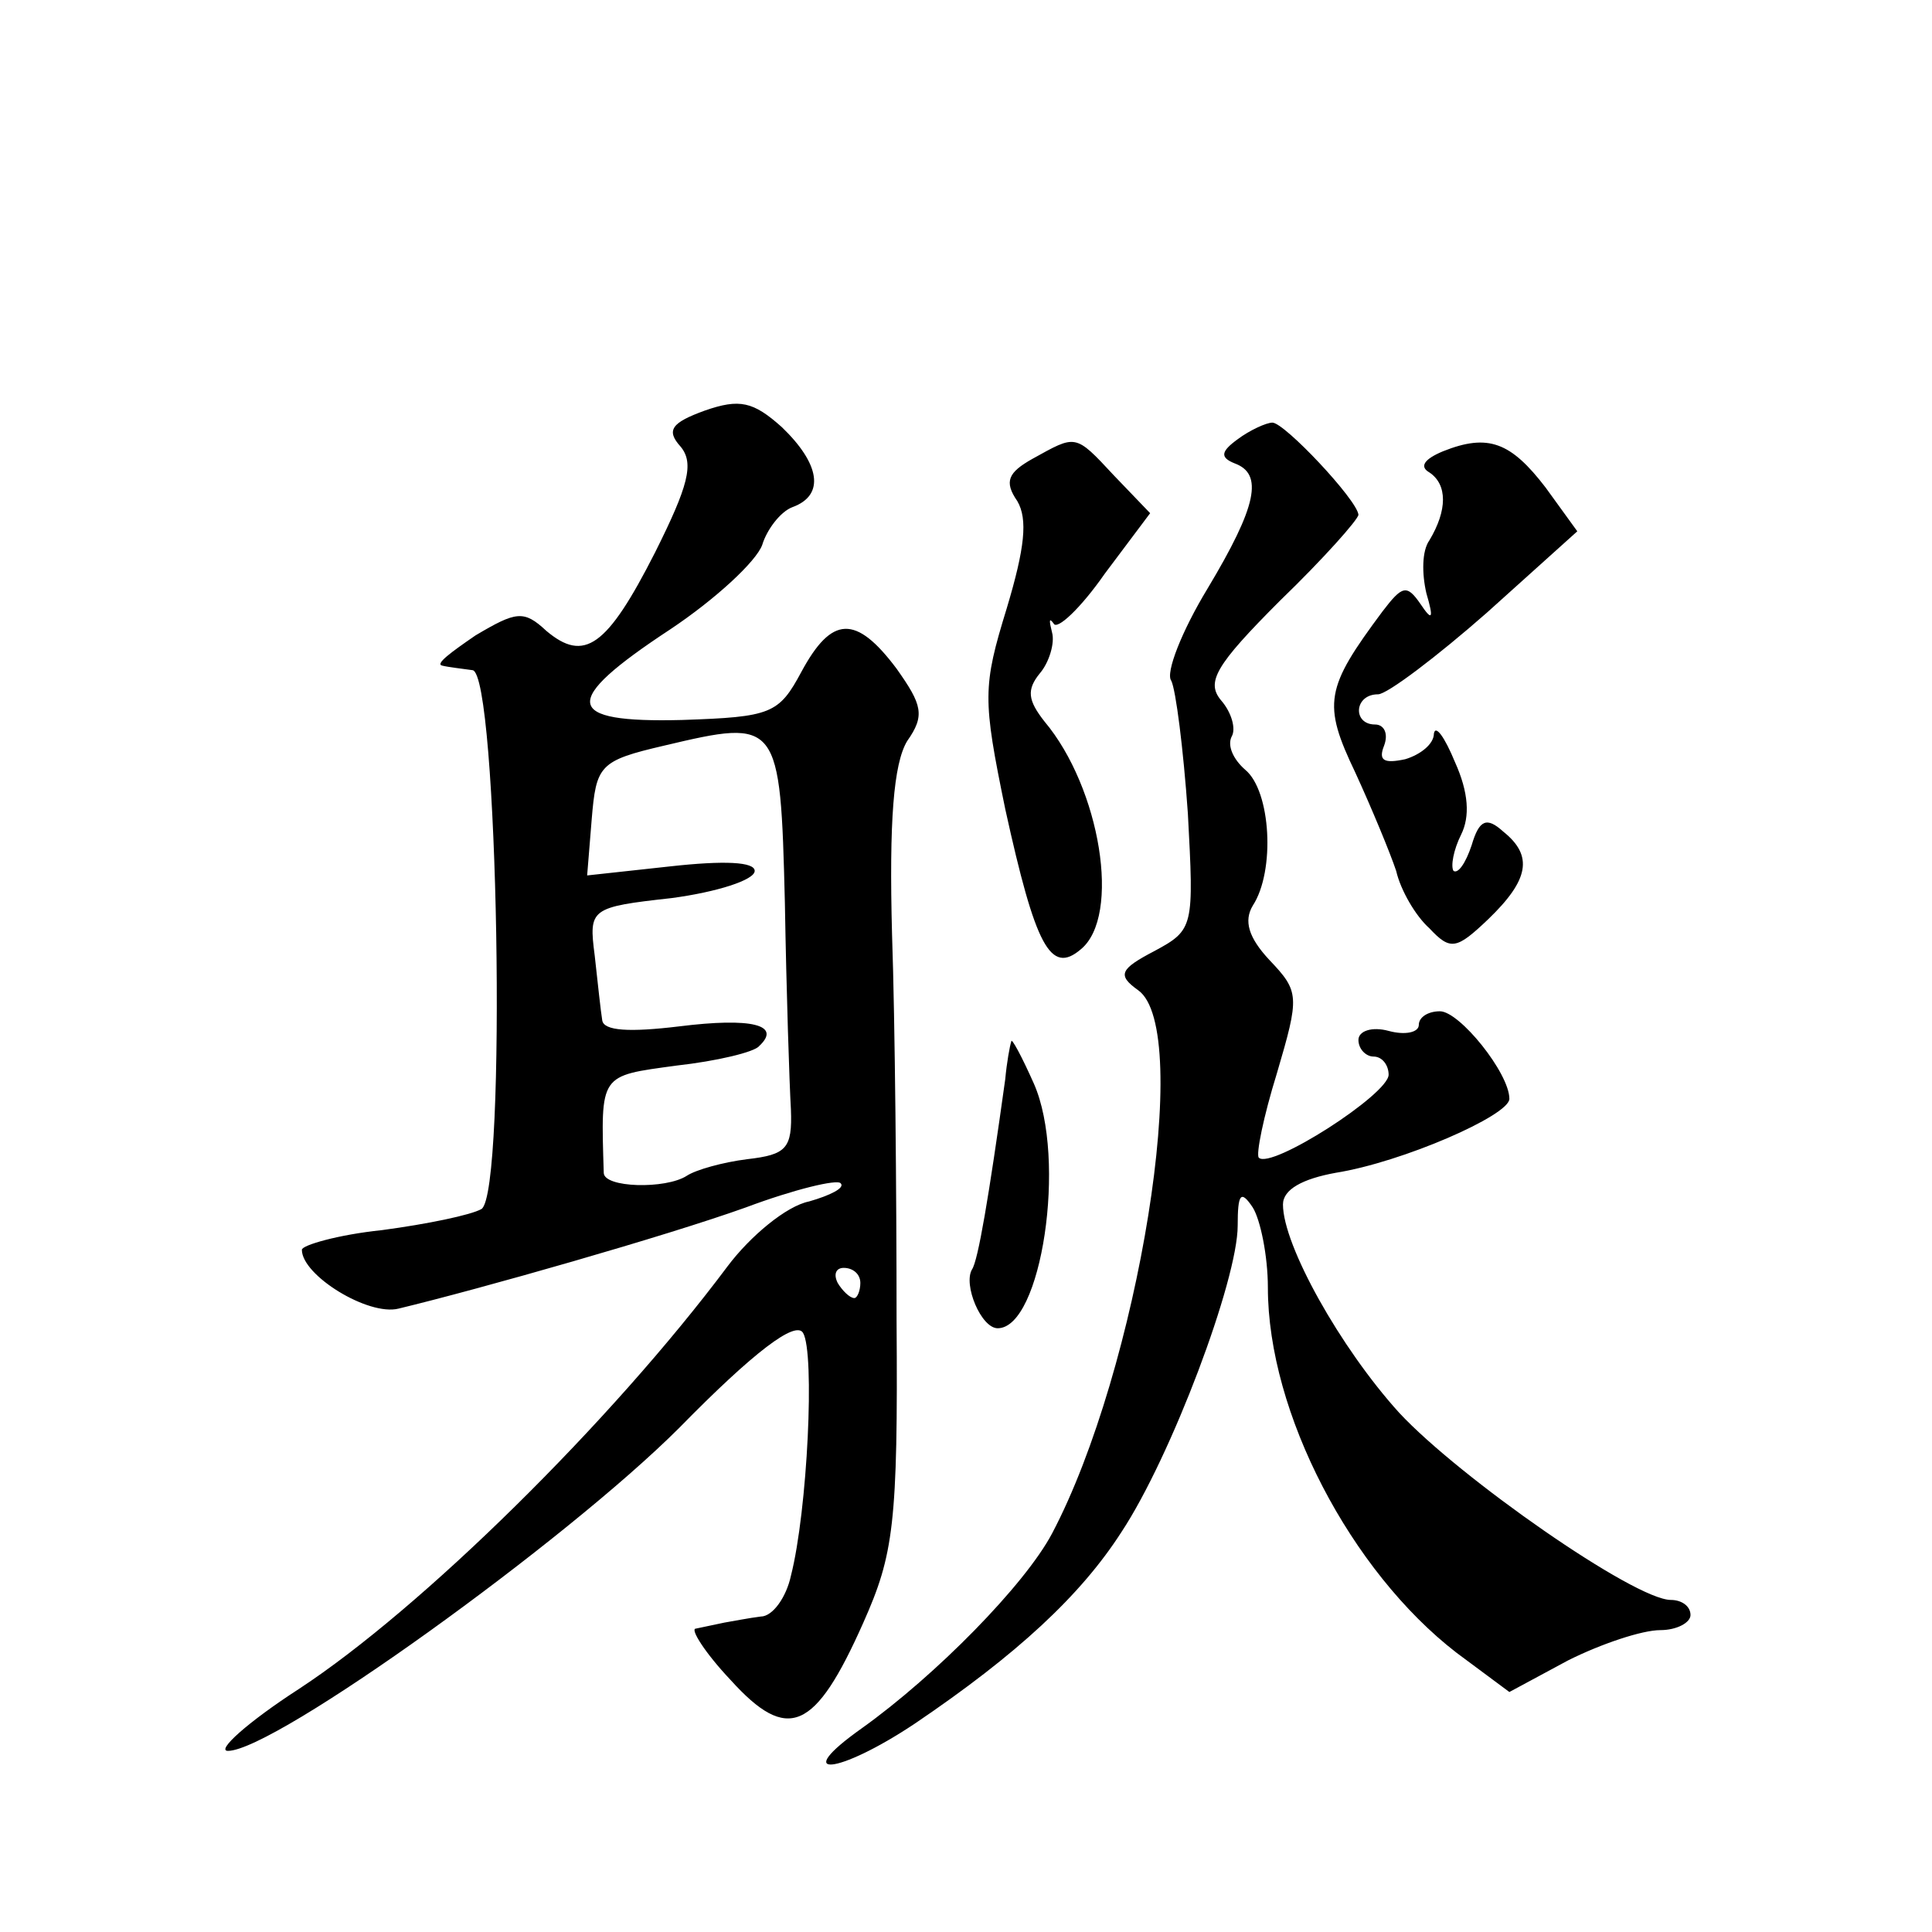 <?xml version="1.0" standalone="no"?>
<!DOCTYPE svg PUBLIC "-//W3C//DTD SVG 20010904//EN"
 "http://www.w3.org/TR/2001/REC-SVG-20010904/DTD/svg10.dtd">
<svg version="1.0" xmlns="http://www.w3.org/2000/svg"
 width="128pt" height="128pt" viewBox="0 0 128 128"
 preserveAspectRatio="xMidYMid meet">
<g transform="translate(0,128) scale(0.1,-0.1)"
fill="#0" stroke="none">
<path d="M467 1008 c-22 -8 -26 -13 -16 -24 9 -11 5 -26 -17 -70 -32 -63 -47 -73
-72 -52 -15 14 -20 13 -47 -3 -16 -11 -27 -19 -22 -20 4 -1 13 -2 20 -3 17 -1 23
-346 6 -357 -7 -4 -36 -10 -66 -14 -29 -3 -53 -10 -53 -13 0 -17 44 -44 64 -39
54 13 177 48 230 67 32 12 61 19 63 16 3 -3 -7 -8 -21 -12 -15 -3 -39 -23 -54 -43
-77 -103 -203 -227 -284 -280 -34 -22 -55 -41 -47 -41 31 0 224 139 299 214 50
51 77 71 82 63 8 -13 3 -118 -8 -161 -3 -14 -12 -27 -20 -27 -8 -1 -18 -3 -24 -4
-5 -1 -14 -3 -19 -4 -4 0 6 -16 23 -34 38 -42 56 -34 88 38 20 45 23 65 22 200
0 83 -1 198 -3 256 -2 75 1 113 10 128 12 17 10 24 -7 48 -27 36 -43 35 -63 -2
-15 -28 -20 -30 -79 -32 -79 -2 -81 12 -8 60 30 20 57 45 61 56 3 10 12 22 20 25
22 8 18 29 -7 53 -19 17 -28 19 -51 11z m53 -326 c1 -59 3 -120 4 -137 1 -26 -3
-30 -29 -33 -16 -2 -34 -7 -40 -11 -14 -9 -55 -8 -55 2 -2 66 -3 64 48 71 27 3
52 9 55 13 15 14 -5 19 -53 13 -33 -4 -50 -3 -51 4 -1 6 -3 25 -5 43 -4 31 -3 32
51 38 30 4 55 12 55 18 0 6 -20 7 -56 3 l-55 -6 3 37 c3 36 5 39 48 49 76 18 77
17 80 -104z m50 -252 c0 -5 -2 -10 -4 -10 -3 0 -8 5 -11 10 -3 6 -1 10 4 10 6 0
11 -4 11 -10z M820 989 c-11 -8 -12 -12 -2 -16 19 -7 15 -28 -18 -83 -17 -28 -28
-56 -24 -61 3 -6 8 -45 11 -88 4 -75 4 -77 -22 -91 -23 -12 -25 -16 -11 -26 37
-26 0 -252 -57 -360 -18 -34 -77 -94 -126 -129 -48 -34 -16 -31 35 3 68 46 110
85 137 127 33 50 77 167 77 203 0 21 2 24 10 12 5 -8 10 -32 10 -53 0 -83 55 -188
125 -242 l35 -26 39 21 c22 11 49 20 61 20 11 0 20 5 20 10 0 6 -6 10 -13 10 -24
0 -140 81 -180 124 -39 43 -77 111 -77 138 0 10 13 17 35 21 44 7 115 38 115 49
0 17 -33 58 -46 58 -8 0 -14 -4 -14 -9 0 -5 -9 -7 -20 -4 -11 3 -20 0 -20 -6 0
-6 5 -11 10 -11 6 0 10 -6 10 -12 0 -13 -78 -63 -86 -55 -2 2 3 27 12 56 15 51
15 54 -5 75 -14 15 -17 26 -11 36 15 23 12 76 -5 90 -8 7 -12 16 -9 22 3 5 0 16
-7 24 -10 12 -4 23 39 66 29 28 52 54 52 57 -1 10 -49 61 -57 61 -4 0 -15 -5 -23
-11z M684 976 c-16 -9 -19 -15 -10 -28 7 -12 5 -31 -7 -71 -16 -52 -16 -60 -1 -133
20 -91 30 -110 50 -93 27 22 13 107 -24 151 -11 14 -12 21 -3 32 6 7 10 20 8 27
-2 8 -2 10 1 6 2 -5 18 10 34 33 l30 40 -24 25 c-26 28 -25 27 -54 11z M956 981
c-12 -5 -16 -10 -9 -14 12 -8 12 -25 0 -45 -5 -7 -5 -22 -2 -35 5 -17 4 -19 -4
-7 -9 13 -12 12 -25 -5 -38 -51 -40 -61 -18 -107 11 -24 23 -53 27 -65 3 -13 13
-30 22 -38 14 -15 18 -14 39 6 27 26 30 42 10 58 -11 10 -16 8 -21 -9 -4 -12 -9
-19 -12 -17 -2 3 0 14 5 24 6 12 5 28 -4 48 -7 17 -13 25 -14 19 0 -7 -9 -14 -19
-17 -14 -3 -18 -1 -14 9 3 8 0 14 -6 14 -15 0 -14 20 2 20 6 0 39 25 72 54 l60
54 -21 29 c-23 30 -38 36 -68 24z M670 590 c-1 -3 -3 -14 -4 -25 -11 -79 -18 -120
-22 -126 -6 -10 6 -39 17 -39 29 0 46 112 24 162 -8 18 -15 31 -15 28z"/>
</g>
</svg>
